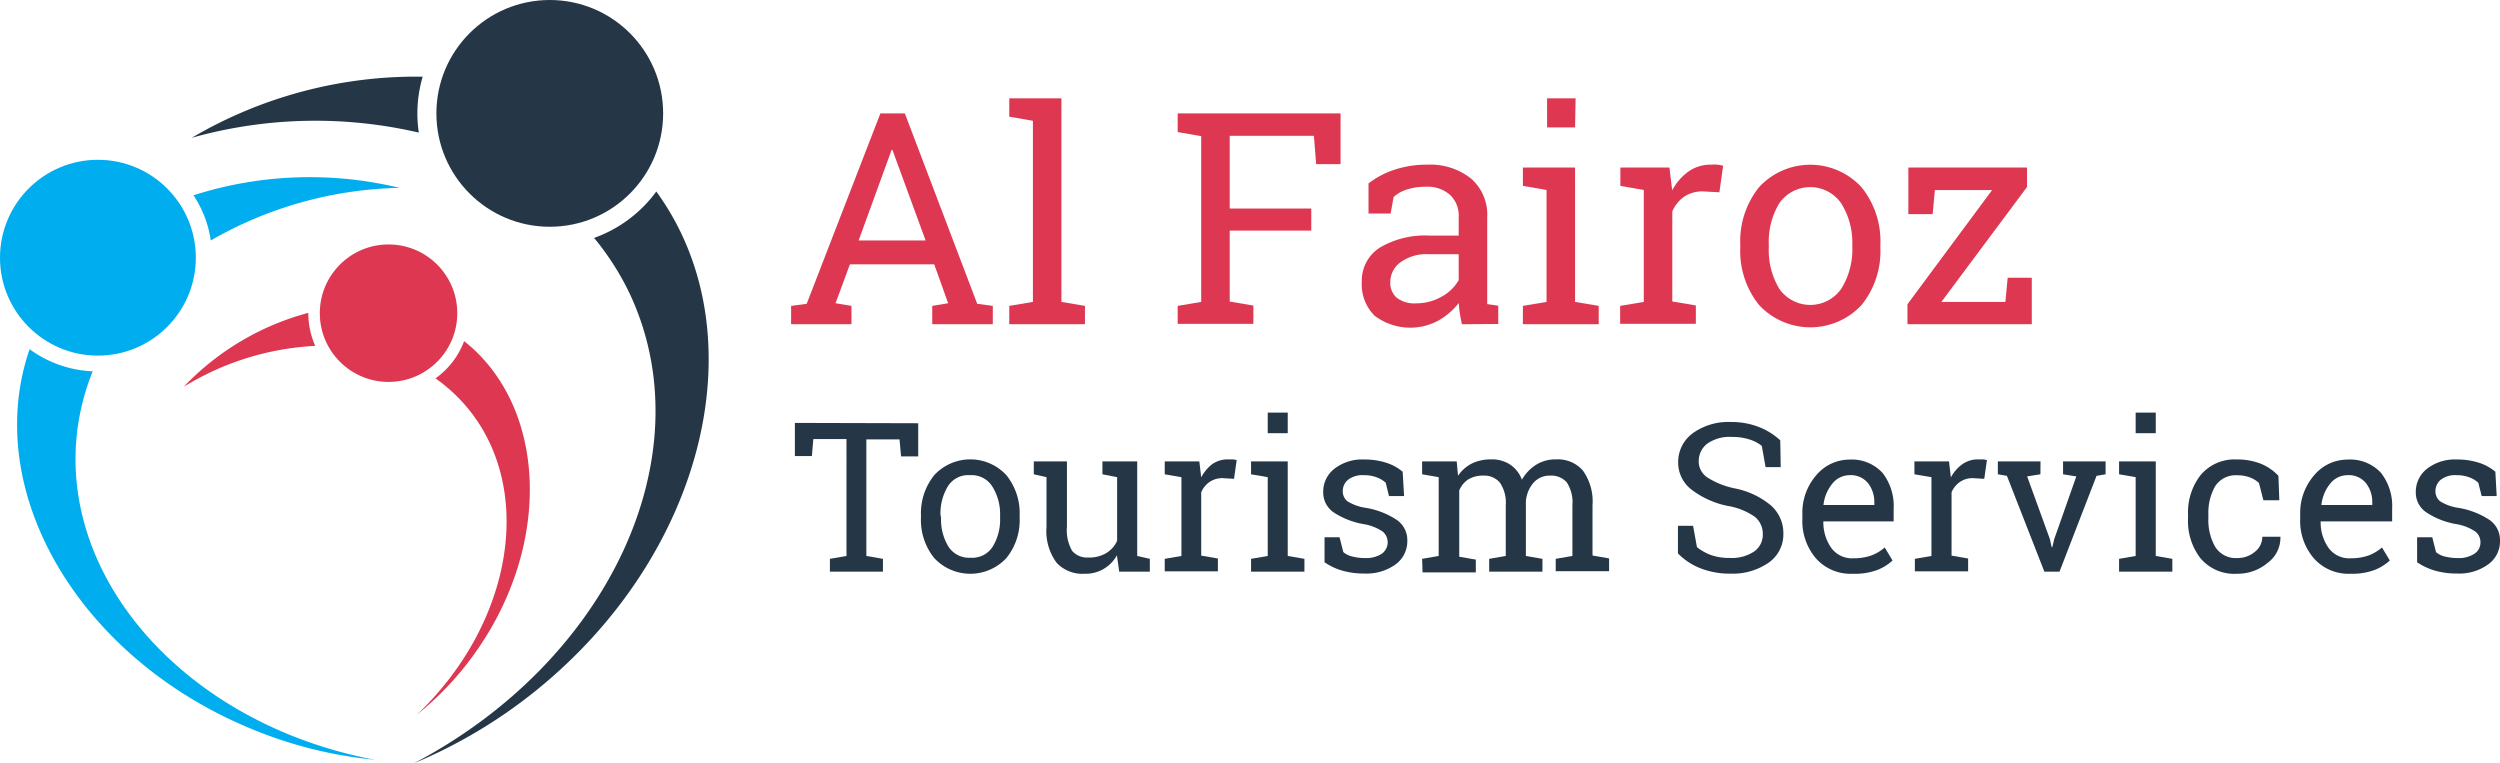 <svg xmlns="http://www.w3.org/2000/svg" viewBox="0 0 226.23 69.07"><defs><style>.cls-1{fill:#253747;}.cls-2{fill:#00aeef;}.cls-3{fill:#dd3751;}</style></defs><g id="Layer_2" data-name="Layer 2"><g id="Layer_1-2" data-name="Layer 1"><circle class="cls-1" cx="49.75" cy="10.26" r="10.26"/><path class="cls-1" d="M37.77,10.26a11.74,11.74,0,0,1,.48-3.32,40,40,0,0,0-20.9,5.53A41.34,41.34,0,0,1,37.9,12,11.79,11.79,0,0,1,37.77,10.26Z"/><path class="cls-1" d="M59.39,17.33a11.94,11.94,0,0,1-5.63,4.2A24.32,24.32,0,0,1,57,26.61c6.82,14.6-1.9,33.2-19.54,42.46a45.4,45.4,0,0,0,10.93-6.49C63.91,50.13,68.7,30.12,59.39,17.33Z"/><circle class="cls-2" cx="8.86" cy="23.32" r="8.86"/><path class="cls-2" d="M18.75,20.3a10.25,10.25,0,0,0-1.24-2.63A34.59,34.59,0,0,1,36.16,17a35.63,35.63,0,0,0-17.09,4.76A10.35,10.35,0,0,0,18.75,20.3Z"/><path class="cls-2" d="M2.68,31.6a10.36,10.36,0,0,0,5.71,2,21.59,21.59,0,0,0-1.35,5C5.11,52.42,17,65.57,33.91,68.75a38.66,38.66,0,0,1-10.66-2.59C7.25,59.82-1.77,44.51,2.68,31.6Z"/><circle class="cls-3" cx="35.16" cy="28.34" r="6.22"/><path class="cls-3" d="M28.17,30.31a7.37,7.37,0,0,1-.27-2A24.16,24.16,0,0,0,16.63,35a25.11,25.11,0,0,1,11.9-3.7A6.81,6.81,0,0,1,28.17,30.31Z"/><path class="cls-3" d="M42,30.87a7.29,7.29,0,0,1-2.59,3.37,15.17,15.17,0,0,1,2.7,2.44c6.38,7.39,4.36,19.67-4.39,28A27.74,27.74,0,0,0,43,59.07C50,49.24,49.48,36.79,42,30.87Z"/><path class="cls-3" d="M71.59,27.68,73,27.49l6.67-17.23h2.21l6.55,17.23,1.41.19v1.66H84.36V27.68l1.44-.24-1.26-3.52H76.91l-1.3,3.52,1.44.24v1.66H71.59Zm6.11-5.92h6.06l-3-8.19h-.08Z"/><path class="cls-3" d="M91.33,10.56V8.9h4.72V27.32l2.13.36v1.66H91.33V27.68l2.14-.36V10.93Z"/><path class="cls-3" d="M106.57,27.68l2.13-.36v-15l-2.13-.37V10.26h14.74v4.59H119.1l-.2-2.56h-7.62v6.58h7.38v2h-7.38v6.42l2.14.36v1.66h-6.85Z"/><path class="cls-3" d="M132.29,29.34c-.08-.39-.15-.73-.19-1s-.07-.61-.09-.92a6.33,6.33,0,0,1-1.87,1.6,5.35,5.35,0,0,1-5.75-.45,4,4,0,0,1-1.16-3.05,3.55,3.55,0,0,1,1.63-3.11,8,8,0,0,1,4.48-1.09H132V19.63a2.56,2.56,0,0,0-.79-2,3.07,3.07,0,0,0-2.19-.73,5.3,5.3,0,0,0-1.71.25,3.17,3.17,0,0,0-1.2.68l-.27,1.49h-2V16.6a7.76,7.76,0,0,1,2.34-1.24,9.32,9.32,0,0,1,3-.46,5.92,5.92,0,0,1,3.9,1.23,4.3,4.3,0,0,1,1.5,3.52V27c0,.17,0,.35,0,.52l1,.14v1.66Zm-4.16-1.89a4.61,4.61,0,0,0,2.35-.62A3.87,3.87,0,0,0,132,25.35V23h-2.75a4,4,0,0,0-2.51.73,2.22,2.22,0,0,0-.93,1.79,1.78,1.78,0,0,0,.58,1.42A2.6,2.6,0,0,0,128.13,27.45Z"/><path class="cls-3" d="M137.81,27.68l2.14-.36V17.19l-2.14-.37V15.16h4.72V27.32l2.14.36v1.66h-6.86Zm4.72-16.15H140V8.9h2.58Z"/><path class="cls-3" d="M146.63,16.82V15.16h4.44l.25,2.06a4.91,4.91,0,0,1,1.49-1.71,3.44,3.44,0,0,1,2-.61,4.64,4.64,0,0,1,.63,0,4.55,4.55,0,0,1,.49.1l-.34,2.4-1.47-.08a3,3,0,0,0-1.72.48,3.12,3.12,0,0,0-1.07,1.34v8.14l2.13.36v1.66h-6.85V27.68l2.14-.36V17.19Z"/><path class="cls-3" d="M157.48,22.12a7.8,7.8,0,0,1,1.7-5.18,6.3,6.3,0,0,1,9.27,0,7.77,7.77,0,0,1,1.71,5.19v.28a7.78,7.78,0,0,1-1.7,5.19,6.34,6.34,0,0,1-9.28,0,7.81,7.81,0,0,1-1.7-5.19Zm2.58.28a6.77,6.77,0,0,0,.95,3.73,3.42,3.42,0,0,0,5.61,0,6.69,6.69,0,0,0,1-3.73v-.28a6.69,6.69,0,0,0-1-3.71,3.41,3.41,0,0,0-5.62,0,6.77,6.77,0,0,0-.94,3.71Z"/><path class="cls-3" d="M175.68,27.32h5.79l.21-2.19h2.18v4.21H172.61V27.53l7.66-10.33h-5.18l-.2,2.18h-2.2V15.16h10.74v1.76Z"/><path class="cls-1" d="M83.09,38.3v3H81.54l-.14-1.54h-3V50.31l1.5.26v1.16H75.1V50.57l1.5-.26V39.73h-3l-.13,1.54H71.93v-3Z"/><path class="cls-1" d="M83.34,46.65A5.5,5.5,0,0,1,84.54,43a4.44,4.44,0,0,1,6.53,0,5.48,5.48,0,0,1,1.2,3.65v.2a5.44,5.44,0,0,1-1.2,3.65,4.46,4.46,0,0,1-6.53,0,5.48,5.48,0,0,1-1.2-3.65Zm1.82.2a4.7,4.7,0,0,0,.67,2.62,2.22,2.22,0,0,0,2,1,2.19,2.19,0,0,0,2-1,4.7,4.7,0,0,0,.67-2.62v-.2A4.69,4.69,0,0,0,89.78,44a2.2,2.2,0,0,0-2-1,2.17,2.17,0,0,0-2,1,4.69,4.69,0,0,0-.67,2.61Z"/><path class="cls-1" d="M101.07,50.25a3.21,3.21,0,0,1-2.92,1.67,3.18,3.18,0,0,1-2.54-1,4.83,4.83,0,0,1-.91-3.25V43.18l-1.15-.26V41.75h3v5.9a3.75,3.75,0,0,0,.47,2.2,1.77,1.77,0,0,0,1.47.6,3,3,0,0,0,1.6-.39,2.48,2.48,0,0,0,1-1.12V43.18l-1.33-.26V41.75h3.15v8.56l1.14.26v1.16h-2.77Z"/><path class="cls-1" d="M105.4,42.92V41.75h3.13l.17,1.45a3.64,3.64,0,0,1,1-1.2,2.44,2.44,0,0,1,1.43-.43l.43,0a1.63,1.63,0,0,1,.35.07l-.24,1.69-1-.06a2.05,2.05,0,0,0-1.21.34,2.16,2.16,0,0,0-.76.94v5.73l1.51.26v1.16H105.4V50.57l1.51-.26V43.18Z"/><path class="cls-1" d="M113.21,50.57l1.51-.26V43.18l-1.51-.26V41.75h3.32v8.56l1.51.26v1.16h-4.83Zm3.32-11.37h-1.81V37.34h1.81Z"/><path class="cls-1" d="M127.06,44.89h-1.37l-.29-1.2a2.32,2.32,0,0,0-.84-.5,3.1,3.1,0,0,0-1.14-.19,2.13,2.13,0,0,0-1.44.42,1.33,1.33,0,0,0-.47,1,1.15,1.15,0,0,0,.42.94,4.34,4.34,0,0,0,1.69.6,7.19,7.19,0,0,1,2.81,1.11,2.21,2.21,0,0,1,.92,1.86,2.58,2.58,0,0,1-1.07,2.15,4.49,4.49,0,0,1-2.81.82,7.11,7.11,0,0,1-2-.26,5.56,5.56,0,0,1-1.61-.76V48.62h1.36l.34,1.34a1.87,1.87,0,0,0,.86.41,4.48,4.48,0,0,0,1.1.13,2.61,2.61,0,0,0,1.52-.39,1.27,1.27,0,0,0,.09-2,4.28,4.28,0,0,0-1.73-.68,7.16,7.16,0,0,1-2.74-1.08,2.18,2.18,0,0,1-.92-1.84,2.61,2.61,0,0,1,1-2.08,4.09,4.09,0,0,1,2.69-.85,6.44,6.44,0,0,1,2,.29,4.31,4.31,0,0,1,1.5.82Z"/><path class="cls-1" d="M128.69,50.57l1.5-.26V43.18l-1.5-.26V41.75h3.13l.12,1.3a3.36,3.36,0,0,1,1.24-1.1,3.89,3.89,0,0,1,1.75-.38,3,3,0,0,1,1.71.46,2.8,2.8,0,0,1,1.08,1.38A3.84,3.84,0,0,1,139,42.06a3.29,3.29,0,0,1,1.81-.49,3,3,0,0,1,2.42,1,4.79,4.79,0,0,1,.88,3.15v4.55l1.5.26v1.16h-4.83V50.57l1.51-.26V45.74a3.32,3.32,0,0,0-.51-2.09,1.87,1.87,0,0,0-1.51-.61,1.92,1.92,0,0,0-1.52.67,2.88,2.88,0,0,0-.67,1.68v4.92l1.5.26v1.16h-4.82V50.57l1.5-.26V45.74a3.27,3.27,0,0,0-.52-2.05,1.83,1.83,0,0,0-1.51-.65,2.56,2.56,0,0,0-1.36.34,2.2,2.2,0,0,0-.82,1v6l1.5.26v1.16h-4.82Z"/><path class="cls-1" d="M161.14,42.27h-1.37l-.34-1.92a3.4,3.4,0,0,0-1.11-.58,4.93,4.93,0,0,0-1.61-.23,3.51,3.51,0,0,0-2.22.61,2,2,0,0,0-.77,1.6,1.74,1.74,0,0,0,.79,1.46,7.3,7.3,0,0,0,2.55,1,7.29,7.29,0,0,1,3.22,1.55,3.34,3.34,0,0,1,1.1,2.54,3.11,3.11,0,0,1-1.32,2.61,5.71,5.71,0,0,1-3.47,1,7.17,7.17,0,0,1-2.75-.5,5.75,5.75,0,0,1-2-1.33v-2.5h1.37l.35,1.93a4.58,4.58,0,0,0,1.25.71,5,5,0,0,0,1.74.27,3.64,3.64,0,0,0,2.18-.58,1.85,1.85,0,0,0,.79-1.58,2,2,0,0,0-.69-1.54,5.92,5.92,0,0,0-2.44-1,8,8,0,0,1-3.33-1.49,3.08,3.08,0,0,1-1.2-2.48,3.23,3.23,0,0,1,1.34-2.63,5.51,5.51,0,0,1,3.47-1,6.65,6.65,0,0,1,2.57.48,6,6,0,0,1,1.86,1.18Z"/><path class="cls-1" d="M167.64,51.92a4.18,4.18,0,0,1-3.31-1.39,5.21,5.21,0,0,1-1.23-3.6v-.4A5.16,5.16,0,0,1,164.36,43a3.93,3.93,0,0,1,3-1.41,3.76,3.76,0,0,1,3,1.21,4.88,4.88,0,0,1,1,3.25v1.13H165l0,.05a4,4,0,0,0,.73,2.37,2.32,2.32,0,0,0,2,.92,4.66,4.66,0,0,0,1.62-.26,3.76,3.76,0,0,0,1.2-.72l.71,1.18a4.35,4.35,0,0,1-1.41.87A5.81,5.81,0,0,1,167.64,51.92ZM167.37,43a2,2,0,0,0-1.56.77,3.63,3.63,0,0,0-.8,1.93l0,0h4.6V45.5a2.75,2.75,0,0,0-.57-1.78A2,2,0,0,0,167.37,43Z"/><path class="cls-1" d="M173.24,42.92V41.75h3.13l.17,1.45a3.43,3.43,0,0,1,1.05-1.2,2.41,2.41,0,0,1,1.42-.43l.44,0a1.77,1.77,0,0,1,.35.07l-.24,1.69-1-.06a2,2,0,0,0-1.2.34,2.16,2.16,0,0,0-.76.94v5.73l1.5.26v1.16h-4.82V50.57l1.5-.26V43.18Z"/><path class="cls-1" d="M184.64,42.92l-1.2.19,2.06,5.68.16.72h.06l.17-.72,2-5.68-1.2-.19V41.75h3.85v1.17l-.82.14-3.35,8.67H185l-3.39-8.67-.82-.14V41.75h3.86Z"/><path class="cls-1" d="M191.76,50.57l1.5-.26V43.18l-1.5-.26V41.75h3.32v8.56l1.5.26v1.16h-4.82Zm3.32-11.37h-1.82V37.34h1.82Z"/><path class="cls-1" d="M202.45,50.5a2.42,2.42,0,0,0,1.59-.56,1.7,1.7,0,0,0,.68-1.37h1.64v.06a2.8,2.8,0,0,1-1.14,2.29,4.2,4.2,0,0,1-2.78,1,4,4,0,0,1-3.33-1.42A5.5,5.5,0,0,1,198,46.93v-.38A5.48,5.48,0,0,1,199.13,43a4,4,0,0,1,3.32-1.42,5.68,5.68,0,0,1,2.15.39,4.5,4.5,0,0,1,1.58,1.09l.08,2.21h-1.44l-.4-1.56a2.43,2.43,0,0,0-.83-.51,3.17,3.17,0,0,0-1.14-.19,2.2,2.2,0,0,0-2,1,4.86,4.86,0,0,0-.61,2.53v.38a4.86,4.86,0,0,0,.61,2.55A2.19,2.19,0,0,0,202.45,50.5Z"/><path class="cls-1" d="M212.7,51.92a4.18,4.18,0,0,1-3.31-1.39,5.17,5.17,0,0,1-1.24-3.6v-.4A5.17,5.17,0,0,1,209.42,43a3.92,3.92,0,0,1,3-1.41,3.79,3.79,0,0,1,3.05,1.21,4.88,4.88,0,0,1,1,3.25v1.13H210l0,.05a4,4,0,0,0,.73,2.37,2.32,2.32,0,0,0,2,.92,4.75,4.75,0,0,0,1.62-.26,4,4,0,0,0,1.2-.72l.71,1.18a4.46,4.46,0,0,1-1.41.87A5.85,5.85,0,0,1,212.7,51.92ZM212.42,43a2,2,0,0,0-1.56.77,3.63,3.63,0,0,0-.79,1.93l0,0h4.6V45.5a2.75,2.75,0,0,0-.57-1.78A2,2,0,0,0,212.42,43Z"/><path class="cls-1" d="M225.93,44.89h-1.36l-.3-1.2a2.36,2.36,0,0,0-.83-.5A3.17,3.17,0,0,0,222.3,43a2.12,2.12,0,0,0-1.44.42,1.33,1.33,0,0,0-.47,1,1.15,1.15,0,0,0,.42.94,4.21,4.21,0,0,0,1.68.6,7.24,7.24,0,0,1,2.82,1.11,2.21,2.21,0,0,1,.92,1.86,2.56,2.56,0,0,1-1.08,2.15,4.46,4.46,0,0,1-2.8.82,7.11,7.11,0,0,1-2-.26,5.75,5.75,0,0,1-1.62-.76V48.62h1.37l.34,1.34a1.83,1.83,0,0,0,.85.41,4.56,4.56,0,0,0,1.11.13,2.56,2.56,0,0,0,1.51-.39,1.19,1.19,0,0,0,.55-1,1.22,1.22,0,0,0-.45-1,4.34,4.34,0,0,0-1.73-.68,7.09,7.09,0,0,1-2.74-1.08,2.16,2.16,0,0,1-.93-1.84,2.64,2.64,0,0,1,1-2.08,4.1,4.1,0,0,1,2.7-.85,6.44,6.44,0,0,1,2,.29,4.31,4.31,0,0,1,1.5.82Z"/></g></g></svg>